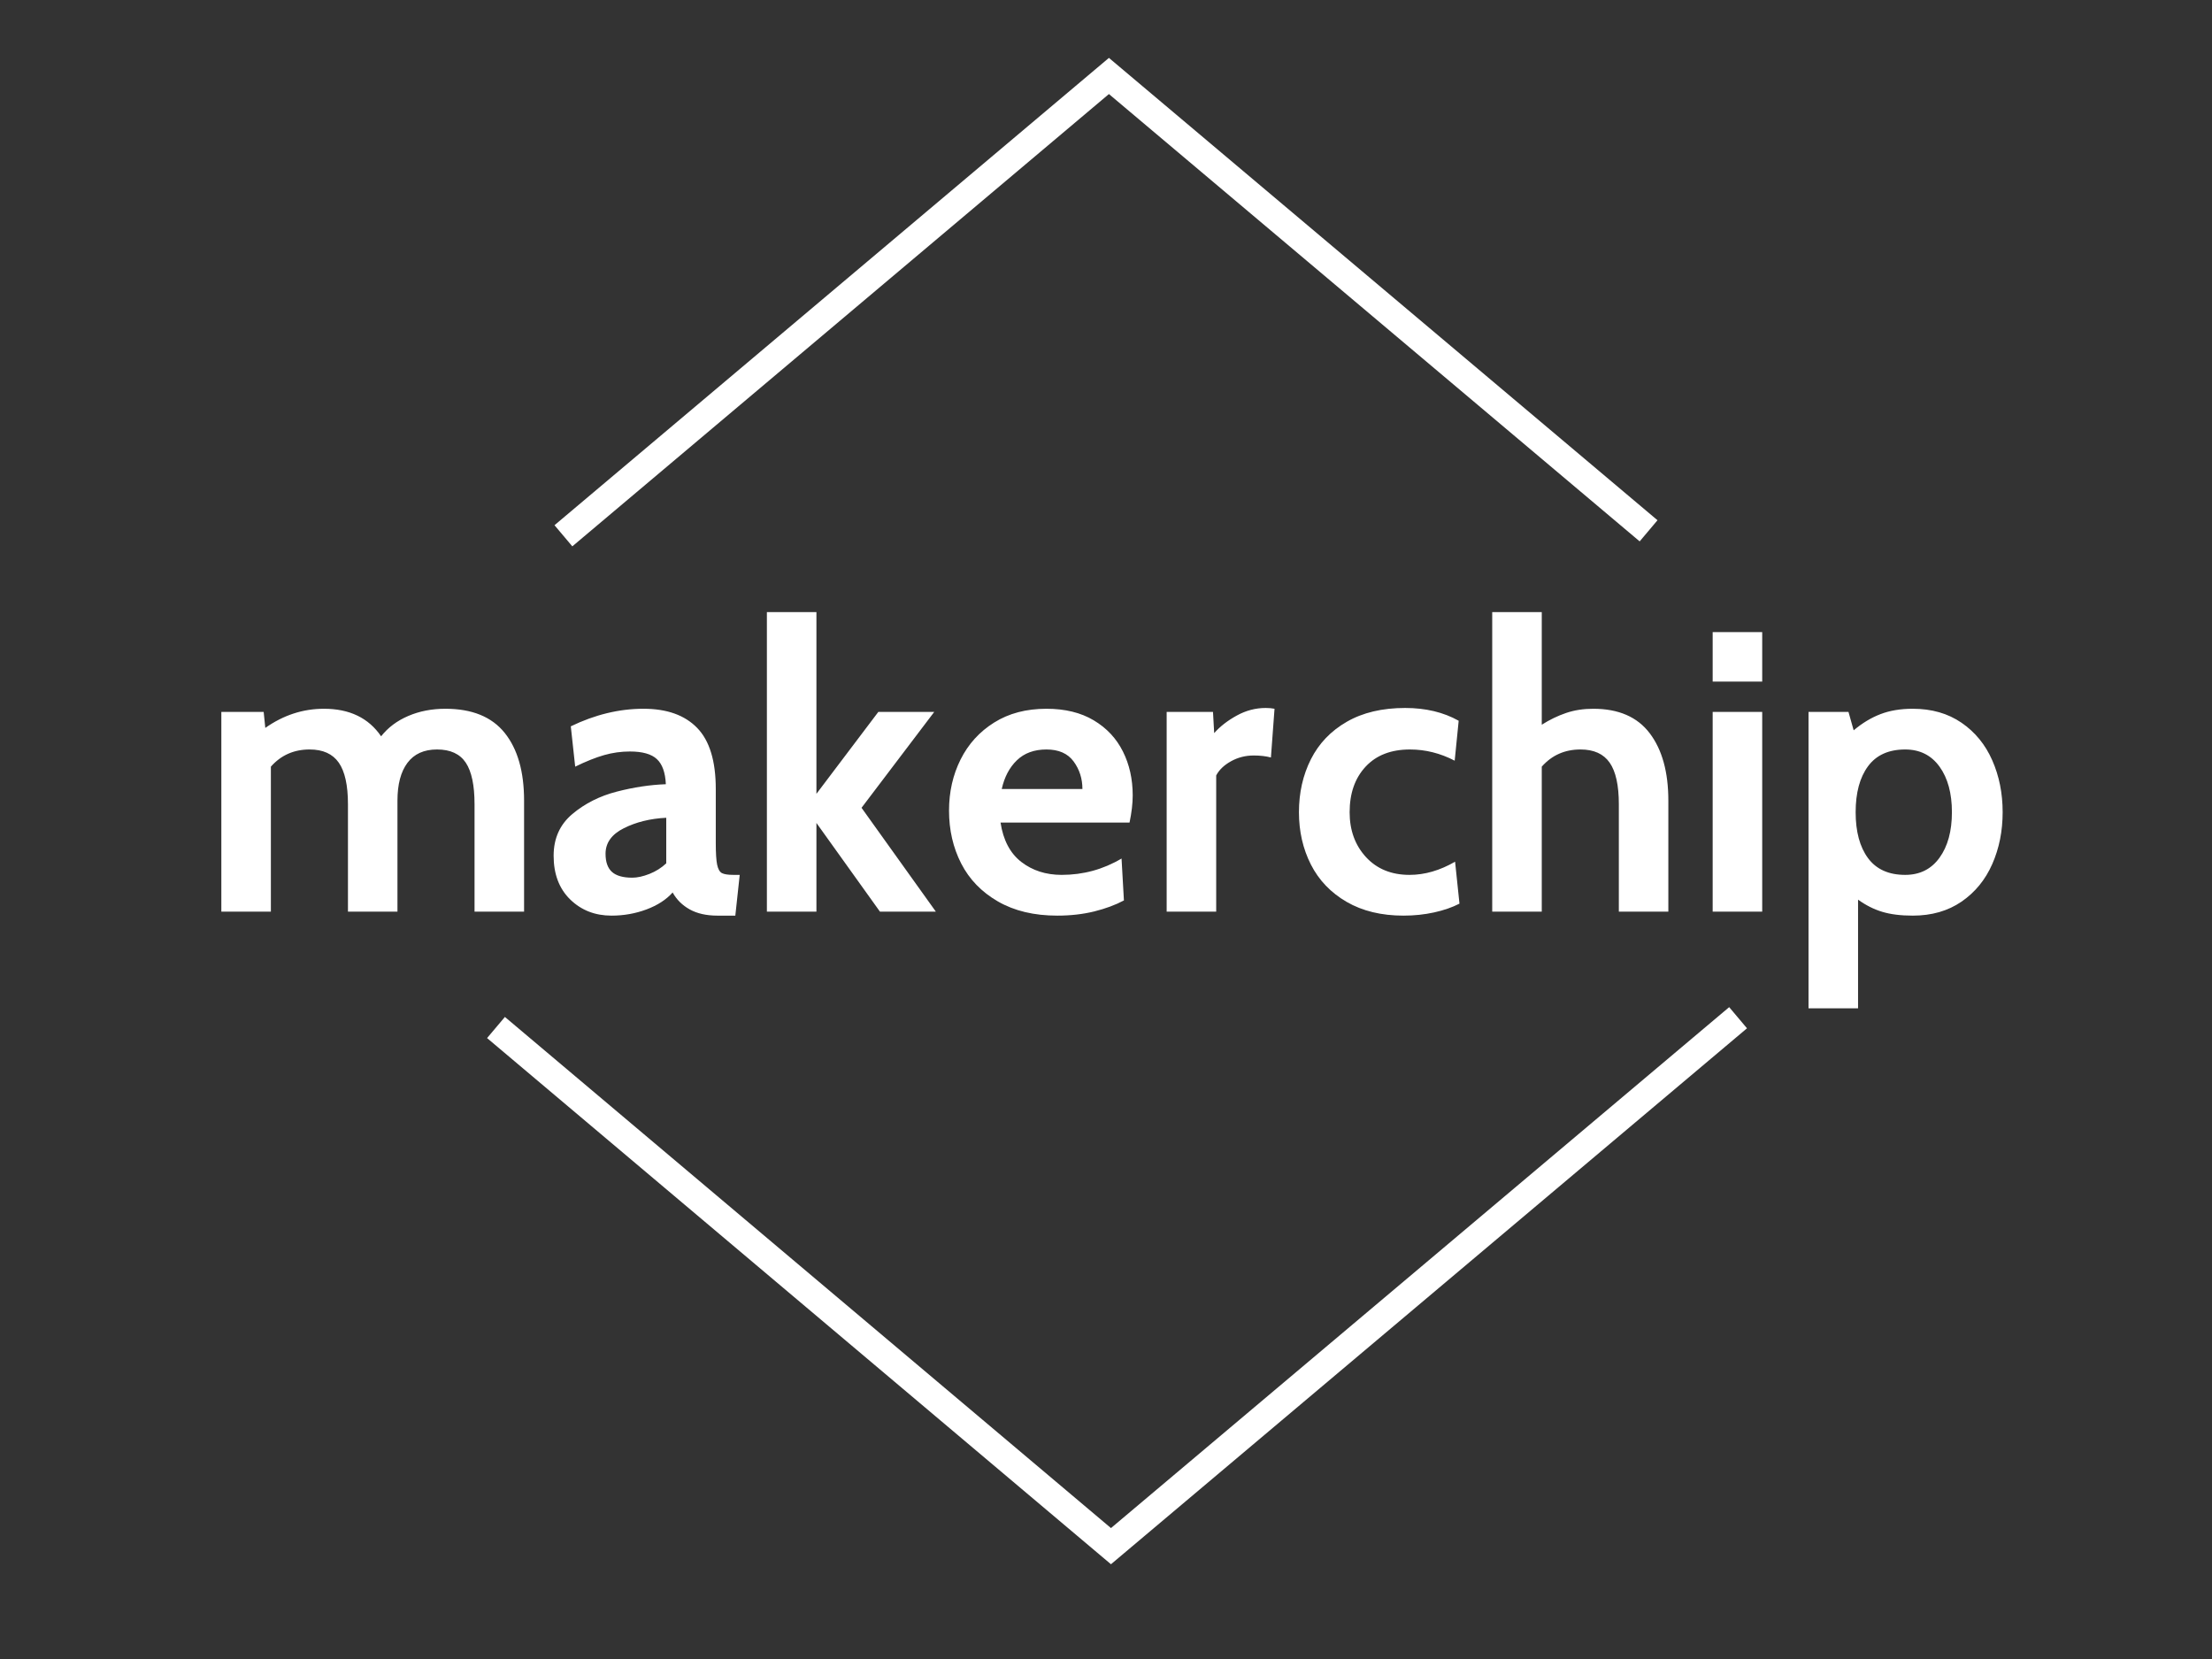 <?xml version="1.0" encoding="UTF-8" standalone="no"?>
<svg
   xmlns:dc="http://purl.org/dc/elements/1.1/"
   xmlns:cc="http://creativecommons.org/ns#"
   xmlns:rdf="http://www.w3.org/1999/02/22-rdf-syntax-ns#"
   xmlns:svg="http://www.w3.org/2000/svg"
   xmlns="http://www.w3.org/2000/svg"
   xmlns:sodipodi="http://sodipodi.sourceforge.net/DTD/sodipodi-0.dtd"
   xmlns:inkscape="http://www.inkscape.org/namespaces/inkscape"
   version="1.1"
   viewBox="0.0 0.0 960.0 720.0"
   fill="none"
   stroke="none"
   stroke-linecap="square"
   stroke-miterlimit="10"
   id="svg2"
   inkscape:version="0.91 r13725"
   sodipodi:docname="makerchip-logo2.svg">
  <rect x="0.0" y="0.0" width="960.0" height="720.0" fill="#333333" stroke="none"/>
  <defs
     id="defs27" />
  <sodipodi:namedview
     pagecolor="#14ffff"
     bordercolor="#666666"
     borderopacity="1"
     objecttolerance="10"
     gridtolerance="10"
     guidetolerance="10"
     inkscape:pageopacity="0"
     inkscape:pageshadow="2"
     inkscape:window-width="1247"
     inkscape:window-height="763"
     id="namedview25"
     showgrid="false"
     inkscape:zoom="0.28541667"
     inkscape:cx="480"
     inkscape:cy="360"
     inkscape:window-x="0"
     inkscape:window-y="0"
     inkscape:window-maximized="0"
     inkscape:current-layer="g7" />
  <clipPath
     id="g22b2879083_0_0.0">
    <path
       d="m0 0l960.0 0l0 720.0l-960.0 0l0 -720.0z"
       clip-rule="nonzero"
       id="path5" />
  </clipPath>
  <g
     clip-path="url(#g22b2879083_0_0.0)"
     id="g7">
    <path
       d="m219.843 423.803l262.313 221.225l267.58 -225.476"
       id="path11"
       fill-rule="evenodd"
       fill-opacity="0.0"
       fill="#000000" />
    <path
       d="M 219.843,449.803 482.156,671.028 749.736,445.552"
       id="path13"
       inkscape:connector-curvature="0"
       style="fill-rule:evenodd;stroke:#ffffff;stroke-width:12;stroke-miterlimit:10;stroke-dasharray:none" />
    <path
       d="m-289.207 220.246l1538.413 0l0 379.114l-1538.413 0z"
       id="path15"
       fill-rule="evenodd"
       fill-opacity="0.0"
       fill="#000000" />
    <path
       d="m193.308 307.599q17.328 0 25.734 10.484q8.406 10.484 8.406 29.375l0 48.188l-21.5 0l0 -46.625q0 -12.312 -3.812 -18.031q-3.812 -5.719 -12.469 -5.719q-8.5 0 -12.844 5.812q-4.328 5.797 -4.328 16.375l0 48.188l-21.484 0l0 -46.625q0 -12.312 -3.984 -18.031q-3.984 -5.719 -12.656 -5.719q-10.234 0 -16.812 7.453l0 62.922l-21.5 0l0 -86.672l18.375 0l0.703 6.938q11.781 -8.312 25.469 -8.312q16.641 0 24.797 11.953q4.5 -5.719 11.781 -8.828q7.281 -3.125 16.125 -3.125zm72.091 89.781q-10.734 0 -17.938 -7.016q-7.188 -7.031 -7.188 -18.984q0 -11.266 8.141 -18.109q8.156 -6.844 19.25 -9.703q11.094 -2.859 21.312 -3.219q-0.344 -7.625 -3.906 -10.906q-3.547 -3.297 -11.688 -3.297q-5.719 0 -11.188 1.562q-5.453 1.547 -12.562 5.016l-1.906 -17.5q15.766 -7.625 31.547 -7.625q15.25 0 23.312 8.328q8.062 8.312 8.062 26.5l0 23.406q0 6.594 0.594 9.453q0.609 2.859 2.078 3.641q1.484 0.766 4.953 0.766l2.766 0l-1.906 17.688l-7.797 0q-7.109 0 -11.969 -2.688q-4.844 -2.688 -7.438 -7.359q-4.172 4.672 -11.359 7.359q-7.188 2.688 -15.172 2.688zm9.016 -16.469q3.297 0 7.453 -1.641q4.172 -1.656 7.281 -4.594l0 -19.766q-10.391 0.516 -18.375 4.516q-7.969 3.984 -7.969 11.094q0 5.359 2.766 7.875q2.781 2.516 8.844 2.516zm58.411 -115.266l21.5 0l0 78.875l26.859 -35.547l24.266 0l-31.547 41.609l32.25 45.062l-24.266 0l-27.562 -38.484l0 38.484l-21.5 0l0 -130.0zm126.017 131.734q-15.078 0 -25.75 -6.156q-10.656 -6.156 -15.938 -16.469q-5.281 -10.312 -5.281 -22.969q0 -12.125 5.016 -22.172q5.031 -10.062 14.562 -16.031q9.531 -5.984 22.703 -5.984q12.141 0 20.547 5.031q8.406 5.016 12.641 13.516q4.25 8.484 4.25 19.062q0 5.203 -1.375 11.781l-55.984 0q1.734 11.438 9.0 17.078q7.281 5.625 17.516 5.625q14.031 0 26.0 -7.094l1.031 18.188q-5.547 2.953 -12.922 4.781q-7.359 1.812 -16.016 1.812zm10.922 -54.953q0 -6.75 -3.812 -11.953q-3.812 -5.203 -11.797 -5.203q-7.969 0 -12.828 4.688q-4.844 4.672 -6.578 12.469l35.016 0zm36.561 -33.453l20.109 0l0.516 9.188q3.828 -4.328 9.797 -7.609q5.984 -3.297 12.562 -3.297q2.094 0 3.828 0.344l-1.562 21.141q-3.297 -0.859 -7.453 -0.859q-5.375 0 -9.891 2.516q-4.5 2.5 -6.406 6.141l0 59.109l-21.5 0l0 -86.672z"
       id="path17"
       fill-rule="nonzero"
       fill="#ffffff" />
    <path
       d="m609.143 397.38q-14.391 0 -24.703 -5.969q-10.312 -5.984 -15.516 -16.203q-5.188 -10.234 -5.188 -22.719q0 -12.656 5.188 -22.969q5.203 -10.312 15.594 -16.281q10.406 -5.984 25.312 -5.984q13.359 0 23.234 5.547l-1.734 17.328q-9.359 -4.859 -19.422 -4.859q-12.297 0 -19.234 7.453q-6.938 7.453 -6.938 19.766q0 11.781 7.109 19.5q7.109 7.703 18.891 7.703q9.891 0 19.766 -5.719l1.906 18.203q-4.688 2.422 -11.016 3.812q-6.312 1.391 -13.25 1.391zm82.333 -89.781q16.469 0 24.516 10.656q8.062 10.656 8.062 29.203l0 48.188l-21.484 0l0 -46.625q0 -12.312 -3.984 -18.031q-3.984 -5.719 -12.656 -5.719q-10.234 0 -16.812 7.453l0 62.922l-21.5 0l0 -130.0l21.5 0l0 48.875q5.203 -3.281 10.562 -5.094q5.375 -1.828 11.797 -1.828zm51.816 -33.281l21.5 0l0 21.484l-21.5 0l0 -21.484zm0 34.656l21.5 0l0 86.672l-21.5 0l0 -86.672zm86.849 -1.375q12.297 0 21.141 6.062q8.844 6.062 13.344 16.297q4.516 10.219 4.516 22.531q0 12.297 -4.516 22.531q-4.5 10.219 -13.344 16.297q-8.844 6.062 -21.141 6.062q-7.812 0 -13.266 -1.656q-5.453 -1.641 -10.484 -5.281l0 47.156l-21.5 0l0 -128.625l17.344 0l2.25 7.984q5.547 -4.688 11.609 -7.016q6.062 -2.344 14.047 -2.344zm-3.297 72.094q9.531 0 14.906 -7.453q5.375 -7.453 5.375 -19.75q0 -12.312 -5.375 -19.766q-5.375 -7.453 -14.906 -7.453q-10.75 0 -16.125 7.281q-5.375 7.281 -5.375 19.938q0 12.656 5.375 19.938q5.375 7.266 16.125 7.266z"
       id="path19"
       fill-rule="nonzero"
       fill="#ffffff" />
    <path
       d="m710.891 268.501l-229.62 -193.528l-232.165 195.687"
       id="path21"
       fill-rule="evenodd"
       fill-opacity="0.0"
       fill="#000000" />
    <path
       d="M 710.891,226.501 481.271,32.972 249.107,228.66"
       id="path23"
       inkscape:connector-curvature="0"
       style="fill-rule:evenodd;stroke:#ffffff;stroke-width:12;stroke-miterlimit:10;stroke-dasharray:none" />
  </g>
</svg>
